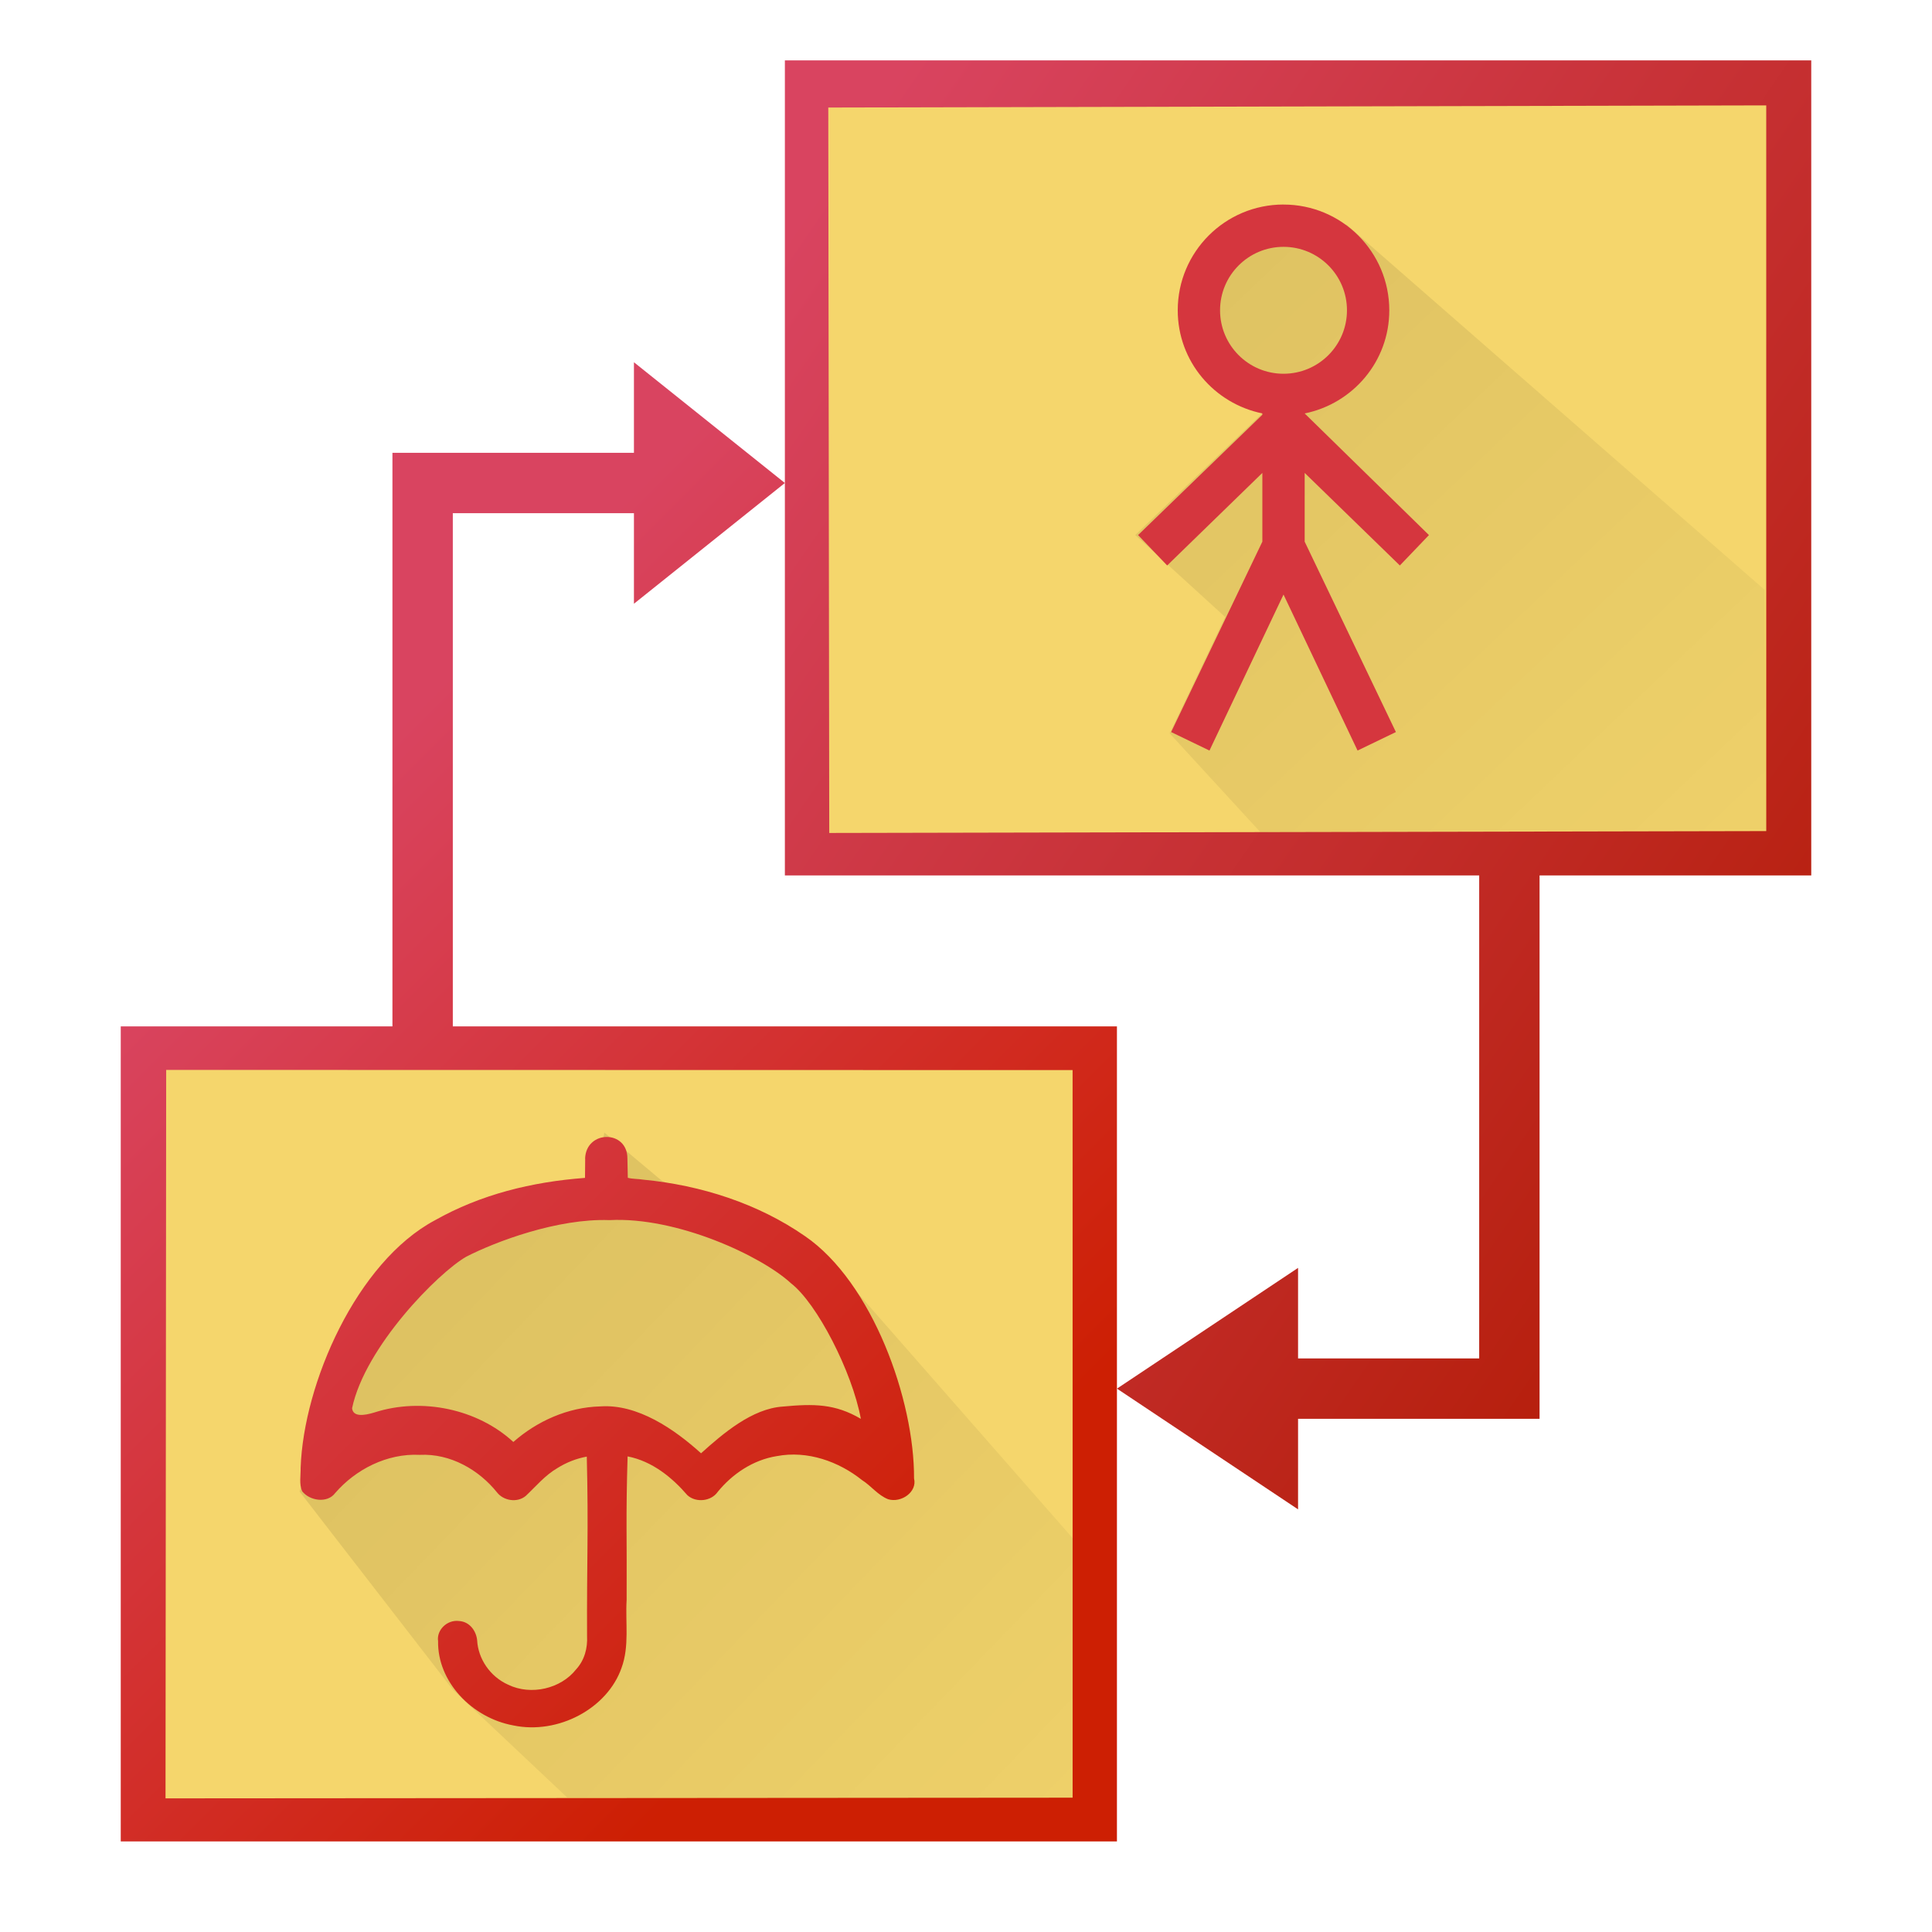 <?xml version="1.0" encoding="UTF-8" standalone="no"?>
<!-- Created with Inkscape (http://www.inkscape.org/) -->

<svg
   xmlns:dc="http://purl.org/dc/elements/1.1/"
   xmlns:cc="http://creativecommons.org/ns#"
   xmlns:rdf="http://www.w3.org/1999/02/22-rdf-syntax-ns#"
   xmlns:svg="http://www.w3.org/2000/svg"
   xmlns="http://www.w3.org/2000/svg"
   xmlns:xlink="http://www.w3.org/1999/xlink"
   xmlns:sodipodi="http://sodipodi.sourceforge.net/DTD/sodipodi-0.dtd"
   xmlns:inkscape="http://www.inkscape.org/namespaces/inkscape"
   width="64"
   height="64"
   id="svg2985"
   version="1.1"
   inkscape:version="0.48.4 r9939"
   sodipodi:docname="umbrello64.svg"
   inkscape:export-filename="/home/kubuntu-lts/umbrello.png"
   inkscape:export-xdpi="90"
   inkscape:export-ydpi="90">
  <defs
     id="defs2987">
    <linearGradient
       inkscape:collect="always"
       id="linearGradient3850">
      <stop
         style="stop-color:#ffffff;stop-opacity:1;"
         offset="0"
         id="stop3852" />
      <stop
         style="stop-color:#ffffff;stop-opacity:0;"
         offset="1"
         id="stop3854" />
    </linearGradient>
    <linearGradient
       id="linearGradient4064"
       inkscape:collect="always">
      <stop
         id="stop4066"
         offset="0"
         style="stop-color:#000000;stop-opacity:0.188" />
      <stop
         id="stop4068"
         offset="1"
         style="stop-color:#000000;stop-opacity:0;" />
    </linearGradient>
    <linearGradient
       id="linearGradient4058"
       inkscape:collect="always">
      <stop
         id="stop4060"
         offset="0"
         style="stop-color:#000000;stop-opacity:0.145" />
      <stop
         id="stop4062"
         offset="1"
         style="stop-color:#000000;stop-opacity:0;" />
    </linearGradient>
    <linearGradient
       id="linearGradient4037">
      <stop
         style="stop-color:#980c0c;stop-opacity:1"
         offset="0"
         id="stop4039" />
      <stop
         id="stop4041"
         offset="0.359"
         style="stop-color:#c01010;stop-opacity:1" />
      <stop
         id="stop4043"
         offset="0.682"
         style="stop-color:#c01010;stop-opacity:1" />
      <stop
         style="stop-color:#e83554;stop-opacity:1"
         offset="1"
         id="stop4045" />
    </linearGradient>
    <linearGradient
       id="linearGradient3990">
      <stop
         id="stop3992"
         offset="0"
         style="stop-color:#980c0c;stop-opacity:1" />
      <stop
         style="stop-color:#c01010;stop-opacity:1"
         offset="0.359"
         id="stop3994" />
      <stop
         style="stop-color:#c01010;stop-opacity:1"
         offset="0.682"
         id="stop3996" />
      <stop
         id="stop3998"
         offset="1"
         style="stop-color:#e71717;stop-opacity:1" />
    </linearGradient>
    <linearGradient
       inkscape:collect="always"
       id="linearGradient4594">
      <stop
         style="stop-color:#000000;stop-opacity:0.106"
         offset="0"
         id="stop4596" />
      <stop
         style="stop-color:#000000;stop-opacity:0;"
         offset="1"
         id="stop4598" />
    </linearGradient>
    <linearGradient
       id="linearGradient4586">
      <stop
         style="stop-color:#980c0c;stop-opacity:1"
         offset="0"
         id="stop4588" />
      <stop
         id="stop3988"
         offset="0.25"
         style="stop-color:#a90e0e;stop-opacity:1;" />
      <stop
         id="stop3986"
         offset="0.5"
         style="stop-color:#ba1111;stop-opacity:1;" />
      <stop
         style="stop-color:#dc1616;stop-opacity:1"
         offset="1"
         id="stop4590" />
    </linearGradient>
    <linearGradient
       id="linearGradient4578"
       inkscape:collect="always">
      <stop
         id="stop4580"
         offset="0"
         style="stop-color:#b21b03;stop-opacity:1" />
      <stop
         id="stop4582"
         offset="1"
         style="stop-color:#d94460;stop-opacity:1" />
    </linearGradient>
    <linearGradient
       inkscape:collect="always"
       id="linearGradient3941">
      <stop
         style="stop-color:#cd1f03;stop-opacity:1"
         offset="0"
         id="stop3943" />
      <stop
         style="stop-color:#d94460;stop-opacity:1"
         offset="1"
         id="stop3945" />
    </linearGradient>
    <linearGradient
       inkscape:collect="always"
       xlink:href="#linearGradient4786-0-0"
       id="linearGradient4792-2-6"
       x1="46.232"
       y1="10.38"
       x2="73.027"
       y2="35.663"
       gradientUnits="userSpaceOnUse"
       gradientTransform="translate(-52,0)" />
    <linearGradient
       inkscape:collect="always"
       id="linearGradient4786-0-0">
      <stop
         style="stop-color:#f8bac0;stop-opacity:0.731"
         offset="0"
         id="stop4788-40-4" />
      <stop
         style="stop-color:#f8bac0;stop-opacity:0;"
         offset="1"
         id="stop4790-1-1" />
    </linearGradient>
    <linearGradient
       id="linearGradient4778-7"
       inkscape:collect="always">
      <stop
         id="stop4780-5"
         offset="0"
         style="stop-color:#dd1627;stop-opacity:1" />
      <stop
         id="stop4782-1"
         offset="1"
         style="stop-color:#df3e52;stop-opacity:1" />
    </linearGradient>
    <linearGradient
       y2="516.998"
       x2="426.271"
       y1="531.698"
       x1="442.171"
       gradientTransform="matrix(1.429,0,0,1.429,-602.69,-731.336)"
       gradientUnits="userSpaceOnUse"
       id="linearGradient3155"
       xlink:href="#linearGradient4778-7"
       inkscape:collect="always" />
    <linearGradient
       inkscape:collect="always"
       id="linearGradient3941-1">
      <stop
         style="stop-color:#cd1f03;stop-opacity:1"
         offset="0"
         id="stop3943-4" />
      <stop
         style="stop-color:#d94460;stop-opacity:1"
         offset="1"
         id="stop3945-9" />
    </linearGradient>
    <linearGradient
       y2="533.928"
       x2="383.146"
       y1="545.128"
       x1="394.346"
       gradientTransform="matrix(1.429,0,0,1.429,-547.351,-761.754)"
       gradientUnits="userSpaceOnUse"
       id="linearGradient4078"
       xlink:href="#linearGradient3941-1"
       inkscape:collect="always" />
    <linearGradient
       inkscape:collect="always"
       id="linearGradient4102-2">
      <stop
         style="stop-color:#fcfcfc;stop-opacity:1;"
         offset="0"
         id="stop4104-1" />
      <stop
         style="stop-color:#eaeaea;stop-opacity:1"
         offset="1"
         id="stop4106-3" />
    </linearGradient>
    <linearGradient
       gradientTransform="translate(-5,-29)"
       y2="44"
       x2="24"
       y1="30"
       x1="6"
       gradientUnits="userSpaceOnUse"
       id="linearGradient4158"
       xlink:href="#linearGradient4102-2"
       inkscape:collect="always" />
    <linearGradient
       inkscape:collect="always"
       id="linearGradient3941-9">
      <stop
         style="stop-color:#cd1f03;stop-opacity:1"
         offset="0"
         id="stop3943-7" />
      <stop
         style="stop-color:#d94460;stop-opacity:1"
         offset="1"
         id="stop3945-1" />
    </linearGradient>
    <linearGradient
       y2="533.928"
       x2="383.146"
       y1="545.128"
       x1="394.346"
       gradientTransform="matrix(1.429,0,0,1.429,-547.351,-761.754)"
       gradientUnits="userSpaceOnUse"
       id="linearGradient4237"
       xlink:href="#linearGradient3941-9"
       inkscape:collect="always" />
    <linearGradient
       inkscape:collect="always"
       xlink:href="#linearGradient3941-17"
       id="linearGradient4726-5-8-1"
       gradientUnits="userSpaceOnUse"
       gradientTransform="matrix(1.429,0,0,1.429,-544.346,-734.752)"
       x1="394.346"
       y1="545.128"
       x2="383.146"
       y2="533.928" />
    <linearGradient
       inkscape:collect="always"
       id="linearGradient3941-17">
      <stop
         style="stop-color:#cd1f03;stop-opacity:1"
         offset="0"
         id="stop3943-3" />
      <stop
         style="stop-color:#d94460;stop-opacity:1"
         offset="1"
         id="stop3945-2" />
    </linearGradient>
    <linearGradient
       y2="533.928"
       x2="383.146"
       y1="545.128"
       x1="394.346"
       gradientTransform="matrix(1.429,0,0,1.429,-547.351,-761.754)"
       gradientUnits="userSpaceOnUse"
       id="linearGradient4274"
       xlink:href="#linearGradient3941-17"
       inkscape:collect="always" />
    <linearGradient
       id="linearGradient4363-2"
       inkscape:collect="always">
      <stop
         id="stop4365-9"
         offset="0"
         style="stop-color:#7d0202;stop-opacity:1" />
      <stop
         id="stop4367-2"
         offset="1"
         style="stop-color:#d70000;stop-opacity:1" />
    </linearGradient>
    <linearGradient
       y2="532.387"
       x2="417.038"
       y1="532.606"
       x1="420.949"
       gradientTransform="matrix(1.429,0,0,1.429,-590.656,-756.181)"
       gradientUnits="userSpaceOnUse"
       id="linearGradient4444"
       xlink:href="#linearGradient4363-2"
       inkscape:collect="always" />
    <linearGradient
       id="linearGradient4363-9"
       inkscape:collect="always">
      <stop
         id="stop4365-90"
         offset="0"
         style="stop-color:#7d0202;stop-opacity:1" />
      <stop
         id="stop4367-1"
         offset="1"
         style="stop-color:#d70000;stop-opacity:1" />
    </linearGradient>
    <linearGradient
       y2="532.387"
       x2="417.038"
       y1="532.606"
       x1="420.949"
       gradientTransform="matrix(1.429,0,0,1.429,-590.656,-756.181)"
       gradientUnits="userSpaceOnUse"
       id="linearGradient4444-7"
       xlink:href="#linearGradient4363-9"
       inkscape:collect="always" />
    <linearGradient
       id="linearGradient4363-8"
       inkscape:collect="always">
      <stop
         id="stop4365-7"
         offset="0"
         style="stop-color:#7d0202;stop-opacity:1" />
      <stop
         id="stop4367-7"
         offset="1"
         style="stop-color:#d70000;stop-opacity:1" />
    </linearGradient>
    <linearGradient
       y2="532.387"
       x2="417.038"
       y1="532.606"
       x1="420.949"
       gradientTransform="matrix(1.429,0,0,1.429,-590.656,-756.181)"
       gradientUnits="userSpaceOnUse"
       id="linearGradient4510"
       xlink:href="#linearGradient4363-8"
       inkscape:collect="always" />
    <linearGradient
       inkscape:collect="always"
       id="linearGradient4604-4">
      <stop
         style="stop-color:#efefef;stop-opacity:1"
         offset="0"
         id="stop4606-6" />
      <stop
         style="stop-color:#fcfcfc;stop-opacity:1"
         offset="1"
         id="stop4608-4" />
    </linearGradient>
    <linearGradient
       gradientTransform="translate(-22.004,-6)"
       y2="16.938"
       x2="34.754"
       y1="4.5"
       x1="19.191"
       gradientUnits="userSpaceOnUse"
       id="linearGradient4670"
       xlink:href="#linearGradient4604-4"
       inkscape:collect="always" />
    <linearGradient
       inkscape:collect="always"
       xlink:href="#linearGradient4594"
       id="linearGradient4690"
       gradientUnits="userSpaceOnUse"
       x1="26.188"
       y1="6.893"
       x2="38.188"
       y2="17.331"
       gradientTransform="translate(-17.147,21.655)" />
    <linearGradient
       inkscape:collect="always"
       id="linearGradient4594-0">
      <stop
         style="stop-color:#000000;stop-opacity:0.106"
         offset="0"
         id="stop4596-4" />
      <stop
         style="stop-color:#000000;stop-opacity:0;"
         offset="1"
         id="stop4598-0" />
    </linearGradient>
    <linearGradient
       gradientTransform="translate(-28,-7.474)"
       y2="17.331"
       x2="38.188"
       y1="6.893"
       x1="26.188"
       gradientUnits="userSpaceOnUse"
       id="linearGradient4726"
       xlink:href="#linearGradient4594-0"
       inkscape:collect="always" />
    <linearGradient
       inkscape:collect="always"
       id="linearGradient4594-6">
      <stop
         style="stop-color:#000000;stop-opacity:0.106"
         offset="0"
         id="stop4596-8" />
      <stop
         style="stop-color:#000000;stop-opacity:0;"
         offset="1"
         id="stop4598-8" />
    </linearGradient>
    <linearGradient
       gradientTransform="translate(-28,-7.474)"
       y2="17.331"
       x2="38.188"
       y1="6.893"
       x1="26.188"
       gradientUnits="userSpaceOnUse"
       id="linearGradient3915"
       xlink:href="#linearGradient4594-6"
       inkscape:collect="always" />
    <linearGradient
       inkscape:collect="always"
       xlink:href="#linearGradient3850"
       id="linearGradient3856"
       x1="18.75"
       y1="1.75"
       x2="30"
       y2="13"
       gradientUnits="userSpaceOnUse" />
    <linearGradient
       inkscape:collect="always"
       xlink:href="#linearGradient3850-4"
       id="linearGradient3856-4"
       x1="29.47"
       y1="7.053"
       x2="30.166"
       y2="7.763"
       gradientUnits="userSpaceOnUse" />
    <linearGradient
       inkscape:collect="always"
       id="linearGradient3850-4">
      <stop
         style="stop-color:#ffffff;stop-opacity:1;"
         offset="0"
         id="stop3852-4" />
      <stop
         style="stop-color:#ffffff;stop-opacity:0;"
         offset="1"
         id="stop3854-4" />
    </linearGradient>
    <linearGradient
       gradientTransform="translate(-20,-3)"
       y2="13"
       x2="30"
       y1="1.75"
       x1="18.75"
       gradientUnits="userSpaceOnUse"
       id="linearGradient3892"
       xlink:href="#linearGradient3850-4"
       inkscape:collect="always" />
    <linearGradient
       inkscape:collect="always"
       xlink:href="#linearGradient3850"
       id="linearGradient3937"
       gradientUnits="userSpaceOnUse"
       x1="18.75"
       y1="1.75"
       x2="30"
       y2="13"
       gradientTransform="translate(-16,23)" />
    <linearGradient
       inkscape:collect="always"
       xlink:href="#linearGradient3941"
       id="linearGradient3096"
       gradientUnits="userSpaceOnUse"
       gradientTransform="matrix(1.429,0,0,1.429,-544.346,-736.752)"
       x1="394.346"
       y1="545.128"
       x2="383.146"
       y2="533.928" />
    <linearGradient
       inkscape:collect="always"
       xlink:href="#linearGradient4578"
       id="linearGradient3098"
       gradientUnits="userSpaceOnUse"
       gradientTransform="matrix(1.429,0,0,1.429,-526.346,-757.752)"
       x1="403.009"
       y1="547.578"
       x2="383.146"
       y2="533.928" />
    <linearGradient
       inkscape:collect="always"
       xlink:href="#linearGradient4064"
       id="linearGradient3100"
       gradientUnits="userSpaceOnUse"
       gradientTransform="translate(0.001,0.002)"
       x1="11.37"
       y1="-12.559"
       x2="47.999"
       y2="25.998" />
    <linearGradient
       inkscape:collect="always"
       xlink:href="#linearGradient4058"
       id="linearGradient3102"
       gradientUnits="userSpaceOnUse"
       gradientTransform="translate(1.001,0.002)"
       x1="2.188"
       y1="20.018"
       x2="31.688"
       y2="48.456" />
    <linearGradient
       inkscape:collect="always"
       xlink:href="#linearGradient3941-1"
       id="linearGradient3104"
       gradientUnits="userSpaceOnUse"
       gradientTransform="matrix(1.429,0,0,1.429,-543.352,-736.2)"
       x1="394.346"
       y1="545.128"
       x2="383.146"
       y2="533.928" />
    <linearGradient
       inkscape:collect="always"
       xlink:href="#linearGradient3941-1"
       id="linearGradient3126"
       gradientUnits="userSpaceOnUse"
       gradientTransform="matrix(2.002,0,0,2.002,-763.15,-1049.429)"
       x1="394.346"
       y1="545.128"
       x2="383.146"
       y2="533.928" />
    <linearGradient
       inkscape:collect="always"
       xlink:href="#linearGradient4058"
       id="linearGradient3129"
       gradientUnits="userSpaceOnUse"
       gradientTransform="matrix(1.402,0,0,1.402,-0.234,-17.635)"
       x1="2.188"
       y1="20.018"
       x2="31.688"
       y2="48.456" />
    <linearGradient
       inkscape:collect="always"
       xlink:href="#linearGradient4064"
       id="linearGradient3133"
       gradientUnits="userSpaceOnUse"
       gradientTransform="matrix(1.402,0,0,1.402,-1.635,-17.635)"
       x1="11.37"
       y1="-12.559"
       x2="47.999"
       y2="25.998" />
    <linearGradient
       inkscape:collect="always"
       xlink:href="#linearGradient4578"
       id="linearGradient3137"
       gradientUnits="userSpaceOnUse"
       gradientTransform="matrix(2.002,0,0,2.002,-739.316,-1079.634)"
       x1="403.009"
       y1="547.578"
       x2="383.146"
       y2="533.928" />
    <linearGradient
       inkscape:collect="always"
       xlink:href="#linearGradient3941"
       id="linearGradient3141"
       gradientUnits="userSpaceOnUse"
       gradientTransform="matrix(2.002,0,0,2.002,-764.544,-1050.203)"
       x1="394.346"
       y1="545.128"
       x2="383.146"
       y2="533.928" />
  </defs>
  <sodipodi:namedview
     id="base"
     pagecolor="#ffffff"
     bordercolor="#666666"
     borderopacity="1.0"
     inkscape:pageopacity="0.0"
     inkscape:pageshadow="2"
     inkscape:zoom="1.9999999"
     inkscape:cx="39.943899"
     inkscape:cy="49.212937"
     inkscape:current-layer="layer1"
     showgrid="false"
     inkscape:grid-bbox="true"
     inkscape:document-units="px"
     inkscape:snap-grids="true"
     inkscape:window-width="695"
     inkscape:window-height="442"
     inkscape:window-x="394"
     inkscape:window-y="134"
     inkscape:window-maximized="0">
    <inkscape:grid
       type="xygrid"
       id="grid2993"
       empspacing="5"
       visible="true"
       enabled="true"
       snapvisiblegridlinesonly="true"
       spacingx="1px"
       spacingy="1px" />
  </sodipodi:namedview>
  <g
     id="layer1"
     inkscape:label="Layer 1"
     inkscape:groupmode="layer"
     transform="translate(0,16)">
    <g
       id="g3151">
      <path
         sodipodi:nodetypes="cccccccccccccc"
         inkscape:connector-curvature="0"
         id="rect2995"
         d="m 21,-4 0,3 -8,0 0,19 -9,0 0,27 33,0 0,-27 -22,0 0,-17 6,0 0,3 5,-4 z"
         style="color:#000000;fill:url(#linearGradient3141);fill-opacity:1;fill-rule:nonzero;stroke:none;stroke-width:1;marker:none;visibility:visible;display:inline;overflow:visible;enable-background:accumulate" />
      <path
         sodipodi:nodetypes="ccccc"
         inkscape:connector-curvature="0"
         id="rect3947"
         d="m 5.505,19.442 30.026,0.006 0.001,24.103 -30.049,0.022 z"
         style="color:#000000;fill:#f5d66c;fill-opacity:1;fill-rule:nonzero;stroke:none;stroke-width:1;marker:none;visibility:visible;display:inline;overflow:visible;enable-background:accumulate" />
      <path
         sodipodi:nodetypes="cccccccccccccc"
         inkscape:connector-curvature="0"
         id="rect3949"
         d="m 26,-14 0,27 23,0 0,16 -6,0 0,-3 -6,4 6,4 0,-3 8,0 0,-18 9,0 0,-27 z"
         style="color:#000000;fill:url(#linearGradient3137);fill-opacity:1;fill-rule:nonzero;stroke:none;stroke-width:1;marker:none;visibility:visible;display:inline;overflow:visible;enable-background:accumulate" />
      <path
         sodipodi:nodetypes="ccccc"
         inkscape:connector-curvature="0"
         id="rect3951"
         d="m 27.438,-12.438 31.071,-0.071 0,24.039 -31.039,0.063 z"
         style="color:#000000;fill:#f5d66c;fill-opacity:1;fill-rule:nonzero;stroke:none;stroke-width:1;marker:none;visibility:visible;display:inline;overflow:visible;enable-background:accumulate" />
      <path
         sodipodi:nodetypes="cccccccccccc"
         inkscape:connector-curvature="0"
         id="path4592"
         d="m 44.602,-8.561 13.855,12.102 0.039,7.944 -16.747,0.078 -3.003,-3.27 1.839,-3.854 -2.978,-2.715 4.205,-4.029 -2.277,-3.679 1.402,-2.19 2.453,-0.263 z"
         style="fill:url(#linearGradient3133);fill-opacity:1;stroke:none" />
      <path
         sodipodi:nodetypes="ssccccccccccccccccsssssss"
         inkscape:connector-curvature="0"
         id="path3957"
         d="m 42.518,-9.225 c -1.935,0 -3.504,1.569 -3.504,3.504 0,1.693 1.206,3.089 2.803,3.416 l 0,0.044 -4.117,3.986 0.964,1.007 3.153,-3.066 0,2.277 -3.022,6.307 1.27,0.613 2.453,-5.168 2.453,5.168 1.27,-0.613 -3.022,-6.307 0,-2.277 3.153,3.066 0.964,-1.007 -4.117,-4.029 c 1.597,-0.327 2.803,-1.723 2.803,-3.416 0,-1.935 -1.569,-3.504 -3.504,-3.504 z m 0,1.402 c 1.161,0 2.102,0.941 2.102,2.102 0,1.161 -0.941,2.102 -2.102,2.102 -1.161,0 -2.102,-0.941 -2.102,-2.102 0,-1.161 0.941,-2.102 2.102,-2.102 z"
         style="color:#000000;fill:#d5363e;fill-opacity:1;fill-rule:nonzero;stroke:none;stroke-width:1;marker:none;visibility:visible;display:inline;overflow:visible;enable-background:accumulate" />
      <path
         sodipodi:nodetypes="cccccccccccc"
         inkscape:connector-curvature="0"
         id="path4692"
         d="m 20.02,21.518 1.92,1.61 5.017,2.044 8.586,9.794 0,8.618 -16.754,-0.04 -3.786,-3.569 -5.079,-6.565 2.044,-6.008 2.663,-2.539 5.079,-1.672 z"
         style="color:#000000;fill:url(#linearGradient3129);fill-opacity:1;fill-rule:nonzero;stroke:none;stroke-width:1px;marker:none;visibility:visible;display:inline;overflow:visible;enable-background:accumulate" />
      <path
         sodipodi:nodetypes="cccccccccccccccccccccccccccccccccccccccccccc"
         inkscape:connector-curvature="0"
         id="path4032"
         d="m 19.385,22.381 -0.006,0.638 c -1.765,0.133 -3.45,0.546 -4.973,1.405 -2.592,1.384 -4.35,5.401 -4.447,8.197 0.005,0.255 -0.054,0.541 0.049,0.777 0.246,0.318 0.836,0.413 1.097,0.059 0.671,-0.776 1.711,-1.318 2.801,-1.263 1.019,-0.051 1.961,0.5 2.556,1.241 0.215,0.28 0.671,0.355 0.952,0.121 0.337,-0.316 0.637,-0.683 1.052,-0.925 0.296,-0.185 0.625,-0.316 0.972,-0.379 0.06,2.435 -0.002,3.507 0.009,5.942 0.021,0.402 -0.082,0.801 -0.366,1.11 -0.502,0.636 -1.489,0.871 -2.248,0.504 -0.599,-0.269 -0.994,-0.857 -1.027,-1.472 -0.03,-0.305 -0.245,-0.617 -0.6,-0.638 -0.398,-0.05 -0.749,0.302 -0.694,0.667 -0.024,1.334 1.11,2.539 2.493,2.792 1.486,0.311 3.115,-0.561 3.584,-1.906 0.266,-0.724 0.123,-1.503 0.169,-2.254 0.012,-2.038 -0.03,-2.714 0.032,-4.752 0.816,0.158 1.476,0.7 1.982,1.287 0.287,0.258 0.791,0.2 1.005,-0.114 0.479,-0.588 1.165,-1.056 1.953,-1.182 1.019,-0.195 2.059,0.18 2.828,0.796 0.301,0.189 0.525,0.502 0.865,0.633 0.437,0.129 0.968,-0.246 0.856,-0.69 0.014,-2.596 -1.381,-6.5 -3.615,-8.028 -1.548,-1.075 -3.435,-1.684 -5.351,-1.869 -0.178,-0.03 -0.359,-0.019 -0.516,-0.062 l -0.013,-0.633 c 0.007,-0.966 -1.373,-0.953 -1.402,0 z m 6.811,4.124 c 0.867,0.662 2.035,2.942 2.321,4.496 -0.855,-0.503 -1.559,-0.502 -2.583,-0.407 -1.019,0.067 -1.981,0.891 -2.711,1.548 -0.879,-0.796 -2.1,-1.64 -3.337,-1.553 -1.081,0.026 -2.105,0.495 -2.881,1.178 -1.179,-1.089 -3.029,-1.486 -4.606,-0.976 -0.344,0.104 -0.704,0.152 -0.736,-0.142 0.431,-2.041 2.852,-4.487 3.78,-5.018 0.97,-0.5 3.032,-1.276 4.744,-1.213 2.237,-0.118 5.029,1.185 6.009,2.086 z"
         style="color:#000000;fill:url(#linearGradient3126);fill-opacity:1;fill-rule:nonzero;stroke:none;stroke-width:1;marker:none;visibility:visible;display:inline;overflow:visible;enable-background:accumulate" />
    </g>
  </g>
</svg>
